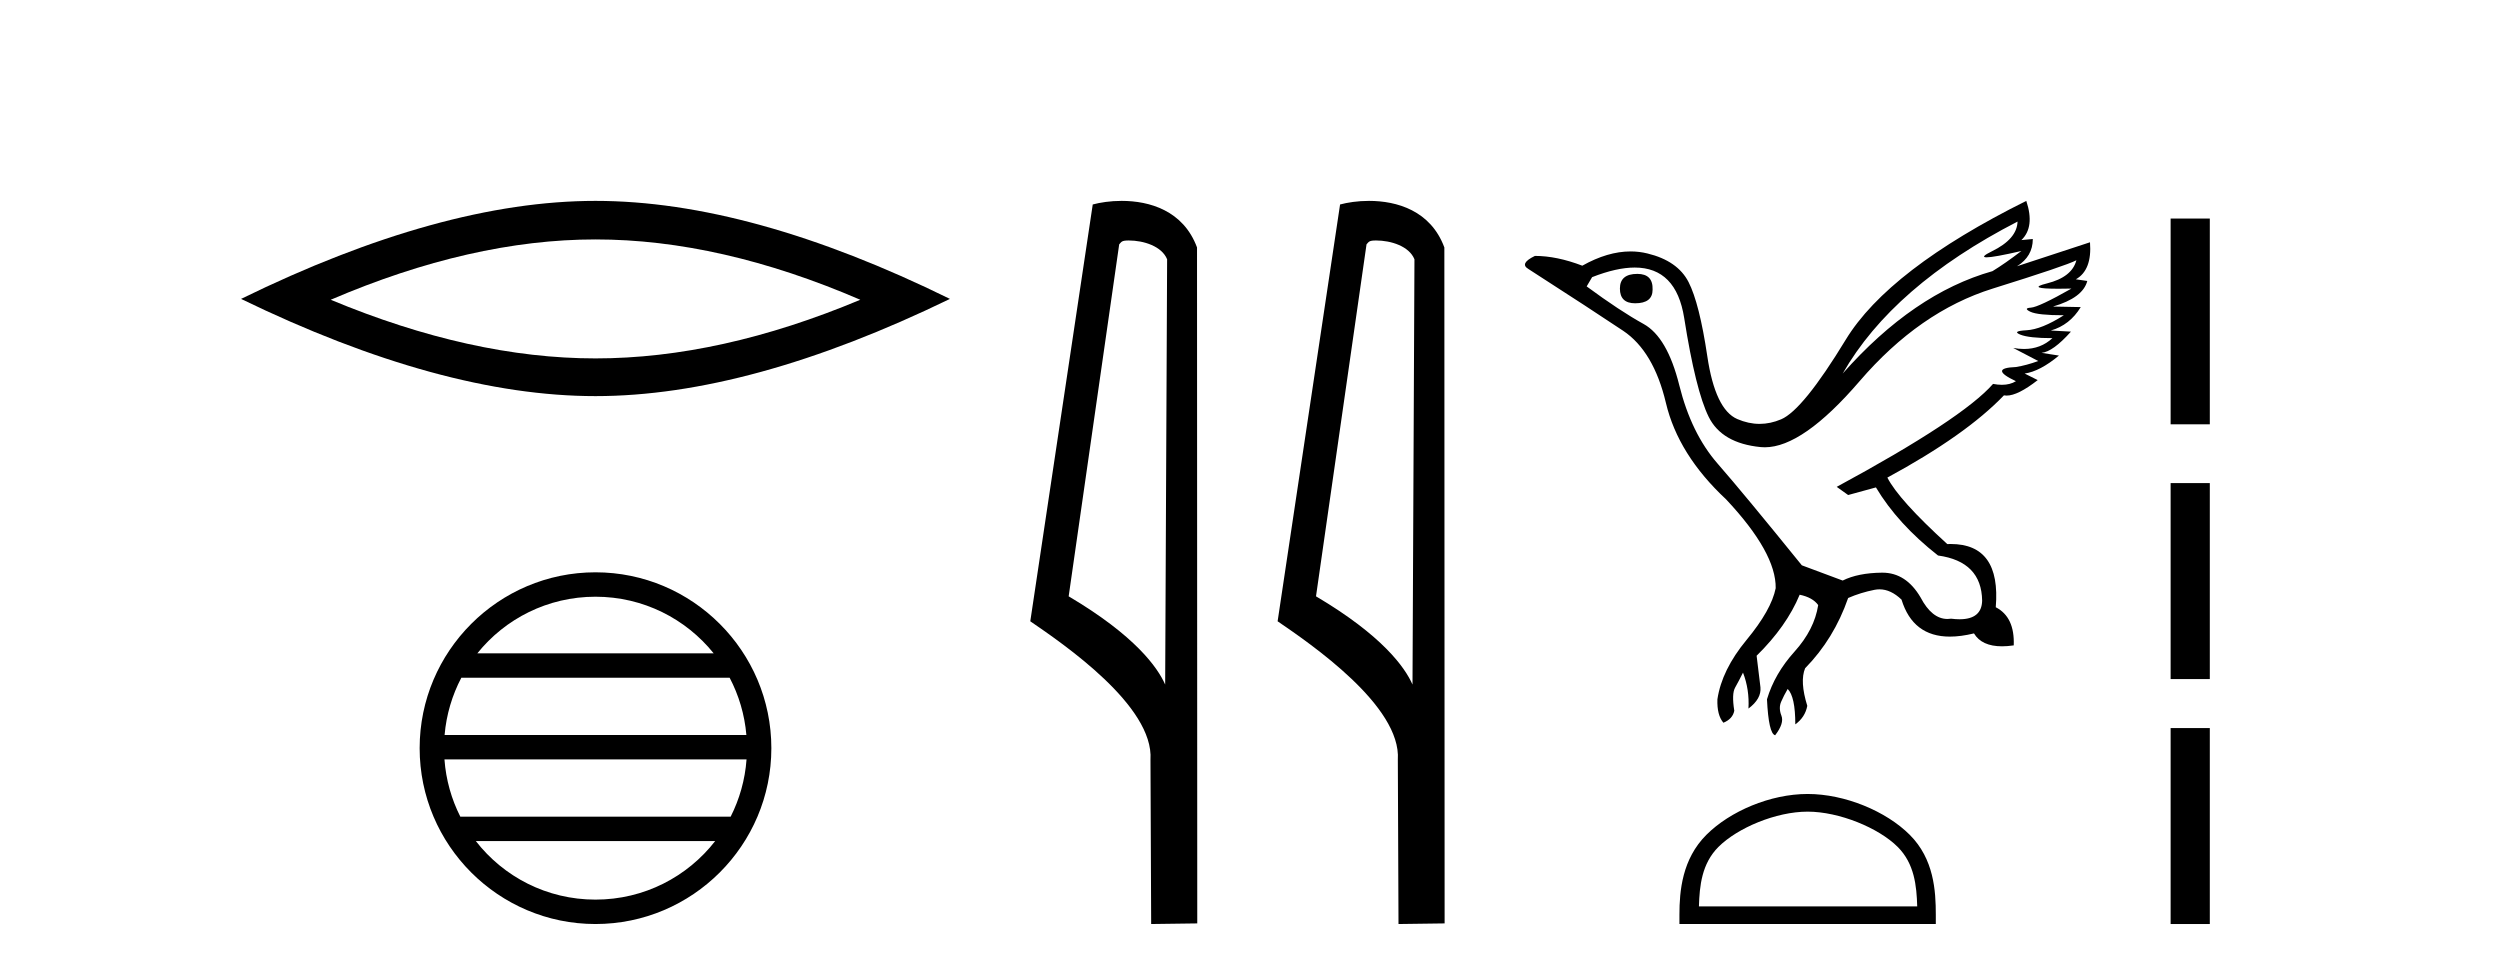 <?xml version='1.0' encoding='UTF-8' standalone='yes'?><svg xmlns='http://www.w3.org/2000/svg' xmlns:xlink='http://www.w3.org/1999/xlink' width='105.0' height='41.0' ><path d='M 25.011 10.056 Q 30.254 10.056 36.132 12.59 Q 30.254 15.053 25.011 15.053 Q 19.802 15.053 13.89 12.59 Q 19.802 10.056 25.011 10.056 ZM 25.011 8.437 Q 18.535 8.437 10.124 12.554 Q 18.535 16.637 25.011 16.637 Q 31.486 16.637 39.897 12.554 Q 31.521 8.437 25.011 8.437 Z' style='fill:#000000;stroke:none' /><path d='M 25.01 25.062 C 27.019 25.062 28.808 25.99 29.974 27.44 L 20.048 27.44 C 21.213 25.99 23.002 25.062 25.01 25.062 ZM 30.645 28.465 C 31.028 29.195 31.274 30.008 31.348 30.87 L 18.673 30.87 C 18.747 30.008 18.993 29.195 19.376 28.465 ZM 31.355 31.895 C 31.292 32.756 31.058 33.568 30.688 34.299 L 19.333 34.299 C 18.963 33.568 18.73 32.756 18.667 31.895 ZM 30.038 35.324 C 28.875 36.822 27.056 37.784 25.01 37.784 C 22.965 37.784 21.147 36.822 19.984 35.324 ZM 25.01 24.037 C 20.939 24.037 17.625 27.352 17.625 31.424 C 17.625 35.495 20.939 38.809 25.01 38.809 C 29.082 38.809 32.397 35.495 32.397 31.424 C 32.397 27.352 29.082 24.037 25.01 24.037 Z' style='fill:#000000;stroke:none' /><path d='M 47.407 10.1 C 48.032 10.1 48.796 10.34 49.019 10.89 L 48.937 28.751 L 48.937 28.751 C 48.62 28.034 47.679 26.699 44.884 25.046 L 47.006 10.263 C 47.106 10.157 47.103 10.1 47.407 10.1 ZM 48.937 28.751 L 48.937 28.751 C 48.937 28.751 48.937 28.751 48.937 28.751 L 48.937 28.751 L 48.937 28.751 ZM 47.11 8.437 C 46.632 8.437 46.2 8.505 45.895 8.588 L 43.272 26.094 C 44.659 27.044 48.473 29.648 48.32 31.91 L 48.349 38.809 L 50.285 38.783 L 50.275 10.393 C 49.699 8.837 48.268 8.437 47.11 8.437 Z' style='fill:#000000;stroke:none' /><path d='M 57.795 10.1 C 58.42 10.1 59.185 10.34 59.407 10.89 L 59.325 28.751 L 59.325 28.751 C 59.009 28.034 58.067 26.699 55.272 25.046 L 57.394 10.263 C 57.494 10.157 57.491 10.1 57.795 10.1 ZM 59.325 28.751 L 59.325 28.751 C 59.325 28.751 59.325 28.751 59.325 28.751 L 59.325 28.751 L 59.325 28.751 ZM 57.498 8.437 C 57.02 8.437 56.589 8.505 56.283 8.588 L 53.66 26.094 C 55.048 27.044 58.861 29.648 58.709 31.91 L 58.737 38.809 L 60.674 38.783 L 60.663 10.393 C 60.087 8.837 58.656 8.437 57.498 8.437 Z' style='fill:#000000;stroke:none' /><path d='M 68.768 11.503 Q 68.036 11.503 68.036 12.12 Q 68.036 12.738 68.676 12.738 Q 69.409 12.738 69.409 12.166 Q 69.431 11.503 68.768 11.503 ZM 84.737 9.306 Q 84.715 10.038 83.662 10.553 Q 83.142 10.808 83.438 10.808 Q 83.741 10.808 84.898 10.542 L 84.898 10.542 Q 84.211 11.068 83.685 11.388 Q 80.368 12.326 77.393 15.689 Q 79.498 12.006 84.737 9.306 ZM 87.208 10.931 Q 87.025 11.64 85.973 11.903 Q 85.076 12.127 86.454 12.127 Q 86.694 12.127 87.002 12.12 L 87.002 12.12 Q 85.63 12.898 85.298 12.921 Q 84.966 12.944 85.275 13.093 Q 85.584 13.241 86.682 13.241 Q 85.744 13.836 85.115 13.871 Q 84.486 13.905 84.852 14.054 Q 85.218 14.202 86.202 14.202 Q 85.712 14.657 85.008 14.657 Q 84.791 14.657 84.554 14.614 L 84.554 14.614 L 85.607 15.163 Q 85.104 15.346 84.669 15.415 Q 83.502 15.461 84.669 16.01 Q 84.425 16.162 84.079 16.162 Q 83.906 16.162 83.708 16.124 Q 82.427 17.588 77.142 20.448 L 77.622 20.791 L 78.789 20.471 Q 79.704 22.004 81.397 23.331 Q 83.227 23.583 83.25 25.23 Q 83.231 26.009 82.3 26.009 Q 82.137 26.009 81.946 25.985 Q 81.869 25.997 81.795 25.997 Q 81.138 25.997 80.665 25.093 Q 80.054 24.052 79.062 24.052 Q 79.051 24.052 79.041 24.052 Q 78.034 24.063 77.393 24.383 L 75.677 23.743 Q 73.252 20.746 72.143 19.476 Q 71.033 18.206 70.53 16.181 Q 70.026 14.157 69.031 13.607 Q 68.036 13.058 66.64 12.029 L 66.869 11.64 Q 67.897 11.237 68.658 11.237 Q 70.401 11.237 70.736 13.356 Q 71.216 16.399 71.765 17.508 Q 72.314 18.618 73.95 18.778 Q 74.035 18.786 74.122 18.786 Q 75.716 18.786 78.103 16.01 Q 80.619 13.081 83.696 12.12 Q 86.774 11.159 87.208 10.931 ZM 85.104 8.437 Q 79.315 11.32 77.519 14.271 Q 75.723 17.222 74.808 17.611 Q 74.357 17.803 73.903 17.803 Q 73.436 17.803 72.966 17.6 Q 72.04 17.199 71.708 14.969 Q 71.376 12.738 70.919 11.846 Q 70.461 10.953 69.191 10.645 Q 68.845 10.56 68.484 10.56 Q 67.522 10.56 66.457 11.159 Q 65.382 10.748 64.467 10.748 Q 63.803 11.068 64.192 11.297 Q 66.892 13.035 68.173 13.893 Q 69.454 14.751 69.969 16.925 Q 70.484 19.098 72.497 20.974 Q 74.602 23.217 74.579 24.704 Q 74.396 25.619 73.355 26.877 Q 72.314 28.136 72.131 29.371 Q 72.108 30.035 72.383 30.355 Q 72.772 30.195 72.84 29.851 Q 72.726 29.142 72.875 28.879 Q 73.023 28.616 73.206 28.25 Q 73.481 28.959 73.435 29.76 Q 73.984 29.348 73.939 28.868 L 73.778 27.541 Q 75.037 26.305 75.586 24.978 Q 76.135 25.093 76.364 25.413 Q 76.204 26.443 75.369 27.369 Q 74.533 28.296 74.213 29.371 Q 74.282 30.812 74.556 30.881 Q 74.945 30.378 74.819 30.057 Q 74.694 29.737 74.808 29.474 Q 74.922 29.211 75.083 28.936 Q 75.403 29.257 75.403 30.423 Q 75.815 30.126 75.906 29.646 Q 75.586 28.616 75.815 28.067 Q 77.027 26.831 77.622 25.116 Q 78.148 24.887 78.732 24.772 Q 78.836 24.752 78.939 24.752 Q 79.413 24.752 79.864 25.184 Q 80.341 26.738 81.895 26.738 Q 82.354 26.738 82.907 26.603 Q 83.232 27.145 84.085 27.145 Q 84.312 27.145 84.577 27.106 Q 84.623 25.916 83.822 25.504 Q 84.044 22.848 81.93 22.848 Q 81.859 22.848 81.786 22.851 Q 79.75 20.997 79.269 20.059 Q 82.564 18.275 84.165 16.605 Q 84.219 16.615 84.278 16.615 Q 84.75 16.615 85.584 15.964 L 85.035 15.689 Q 85.676 15.598 86.476 14.934 L 85.744 14.82 Q 86.225 14.774 86.98 13.928 L 86.133 13.882 Q 86.934 13.653 87.391 12.898 L 86.225 12.875 Q 87.483 12.509 87.666 11.8 L 87.186 11.731 Q 87.872 11.342 87.78 10.176 L 87.78 10.176 L 84.715 11.182 Q 85.378 10.77 85.378 10.038 L 85.378 10.038 L 84.898 10.084 Q 85.47 9.535 85.104 8.437 Z' style='fill:#000000;stroke:none' /><path d='M 75.92 34.089 C 77.244 34.089 78.902 34.769 79.704 35.571 C 80.406 36.273 80.498 37.203 80.523 38.068 L 71.355 38.068 C 71.381 37.203 71.473 36.273 72.174 35.571 C 72.977 34.769 74.595 34.089 75.92 34.089 ZM 75.92 33.347 C 74.349 33.347 72.658 34.073 71.667 35.064 C 70.651 36.08 70.536 37.418 70.536 38.419 L 70.536 38.809 L 81.304 38.809 L 81.304 38.419 C 81.304 37.418 81.228 36.08 80.211 35.064 C 79.221 34.073 77.491 33.347 75.92 33.347 Z' style='fill:#000000;stroke:none' /><path d='M 91.166 9.179 L 91.166 17.821 L 92.812 17.821 L 92.812 9.179 L 91.166 9.179 M 91.166 20.29 L 91.166 28.521 L 92.812 28.521 L 92.812 20.29 L 91.166 20.29 M 91.166 30.579 L 91.166 38.809 L 92.812 38.809 L 92.812 30.579 L 91.166 30.579 Z' style='fill:#000000;stroke:none' /></svg>